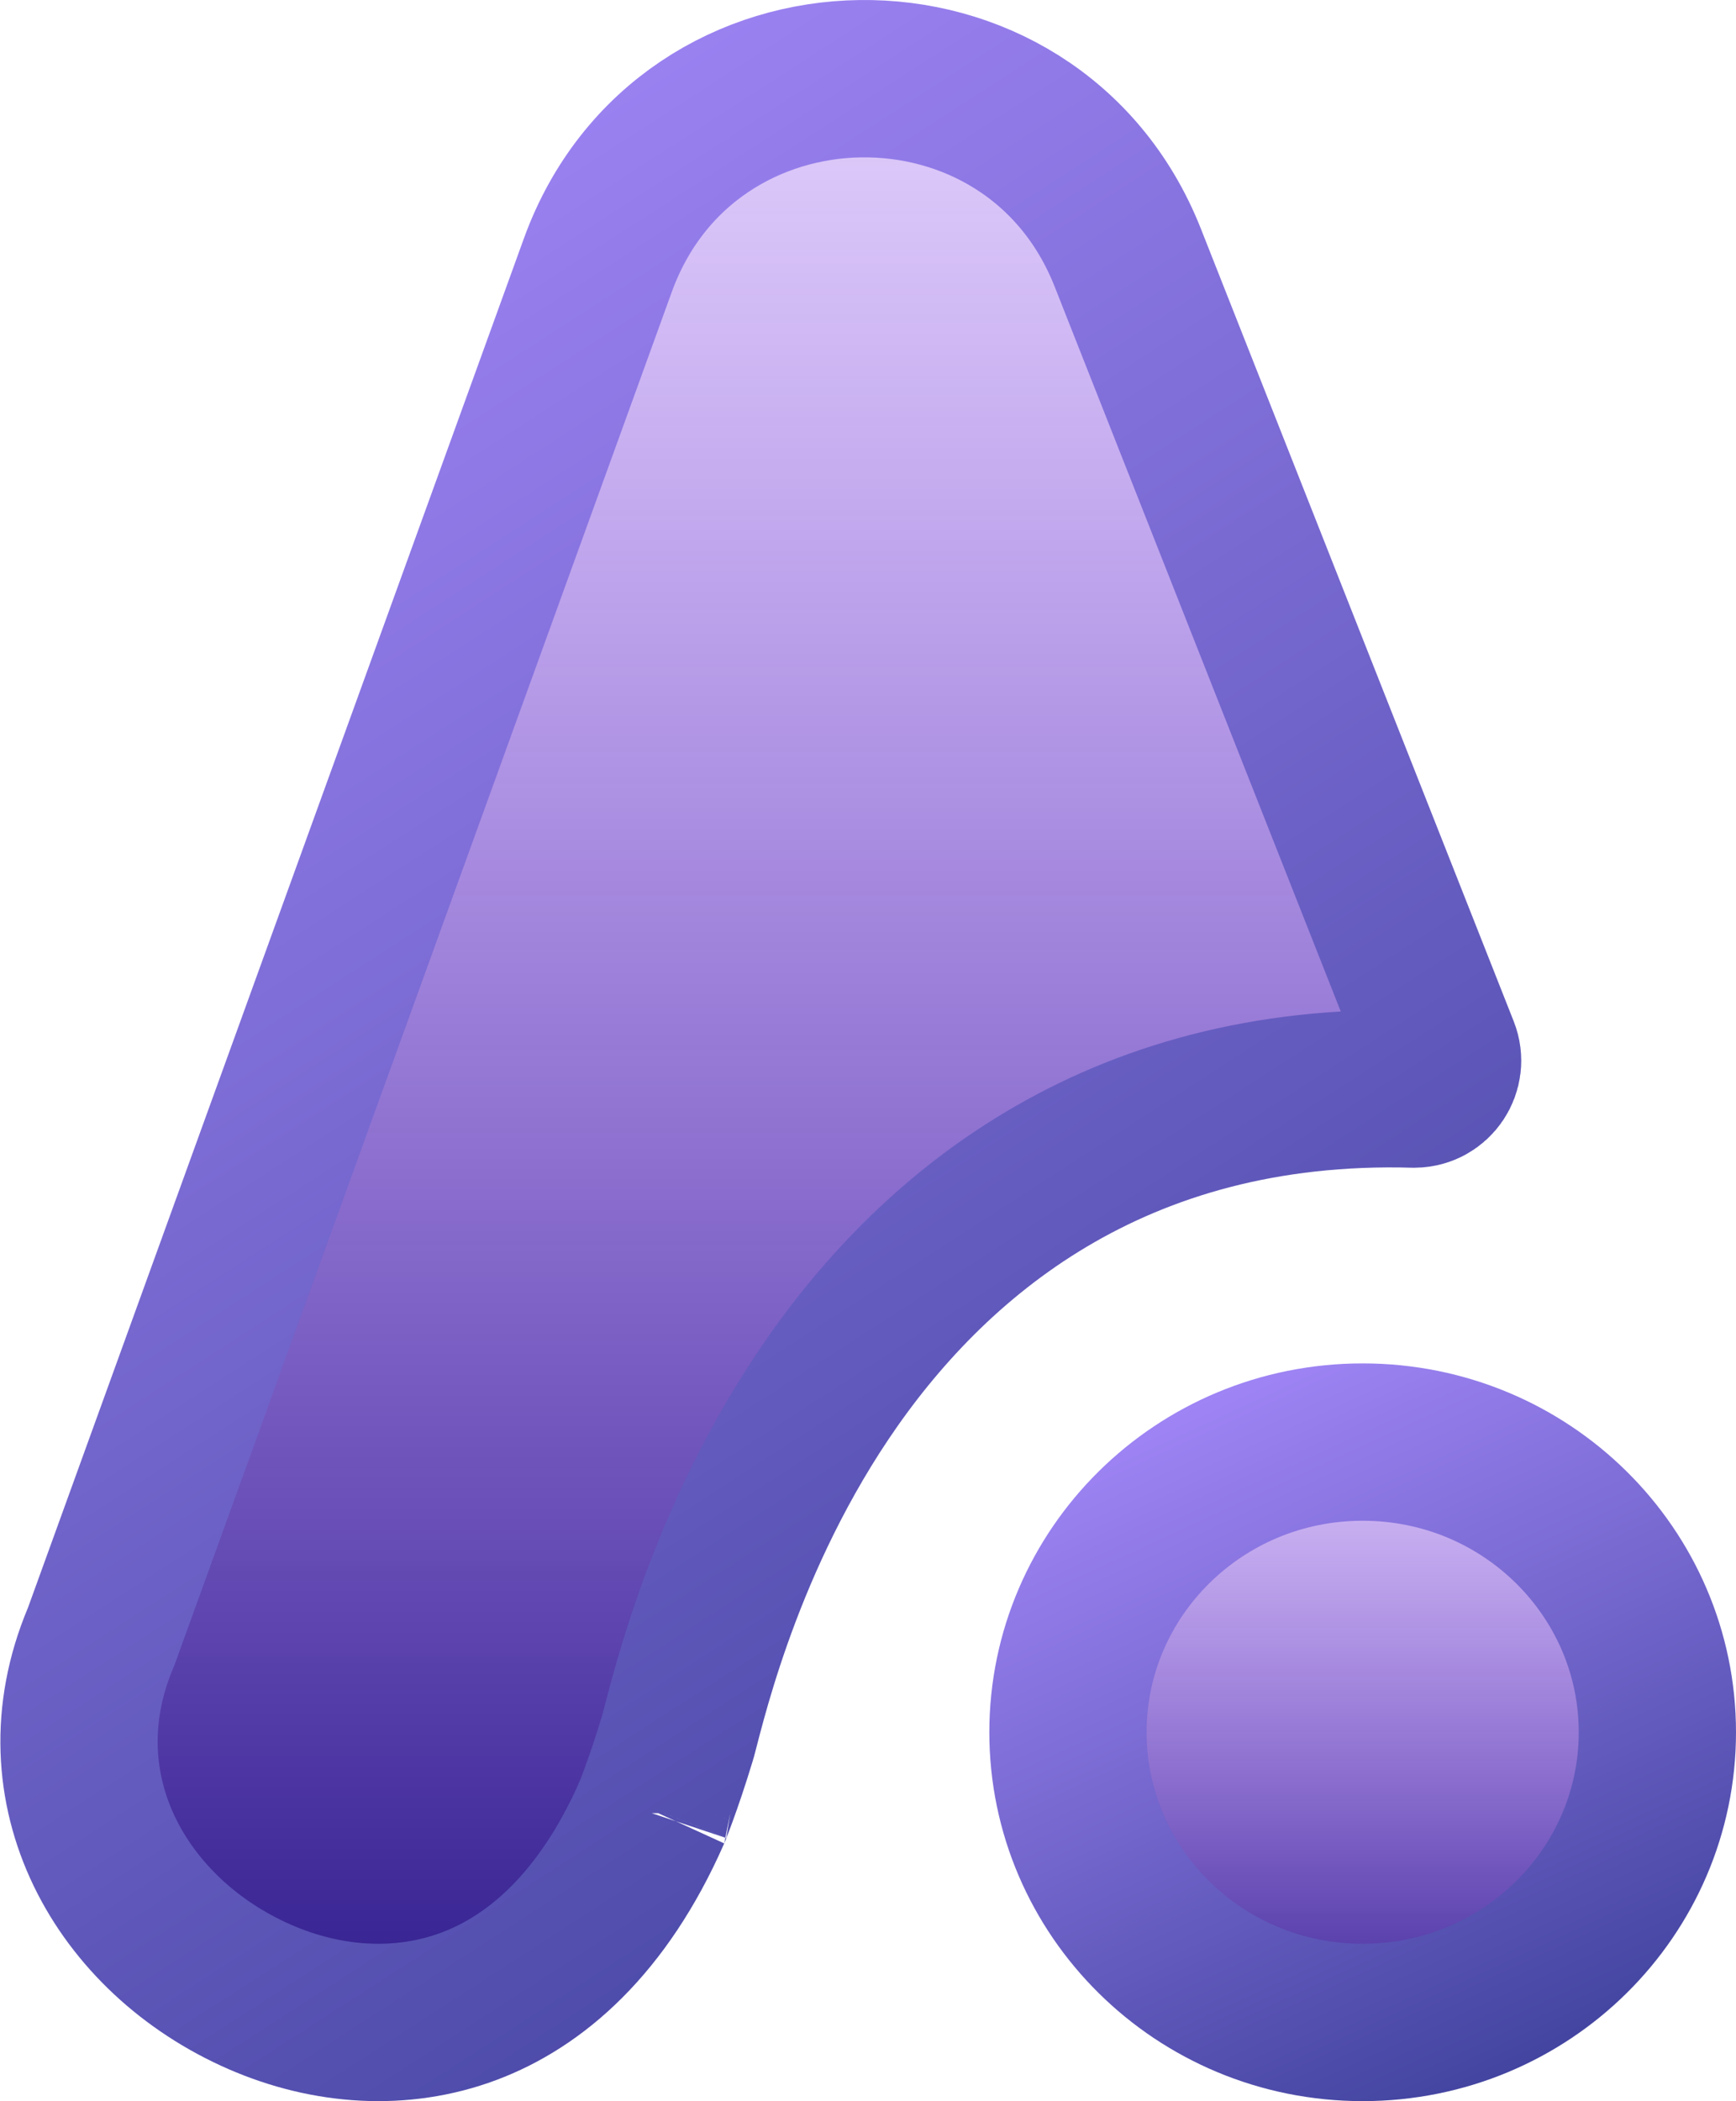 <svg xmlns="http://www.w3.org/2000/svg" width="372" height="450" viewBox="0 0 372 450" fill="none"><path d="M128.107 56.799C147.132 4.338 221.163 3.284 241.665 55.188L308.704 224.945C310.251 228.865 307.413 233.179 303.101 233.245C238.762 231.423 199.331 264.676 176.376 298.902C165.015 315.841 157.59 333.077 152.814 346.599C150.416 353.389 148.664 359.306 147.413 363.847C146.789 366.113 146.288 368.038 145.909 369.503C145.715 370.254 145.567 370.828 145.441 371.305C145.38 371.536 145.332 371.714 145.295 371.849C145.262 371.969 145.245 372.025 145.242 372.033C143.647 377.306 142.205 381.477 141.18 384.284C140.667 385.688 140.26 386.749 139.992 387.432C139.858 387.773 139.759 388.02 139.699 388.168C139.695 388.178 139.691 388.187 139.688 388.195C129.147 412.115 114.642 424.375 100.499 429.679C86.076 435.087 70.112 433.986 55.667 427.682C26.084 414.771 7.911 383.303 21.531 350.839L21.692 350.453L21.835 350.061L128.107 56.799ZM139.632 388.333C139.632 388.332 139.633 388.33 139.634 388.327L139.637 388.321C139.634 388.328 139.632 388.332 139.632 388.333Z" fill="url(#paint0_linear_614_14)" stroke="url(#paint1_linear_614_14)" stroke-width="33.7"></path><path d="M292 308.85C327.077 308.85 355.15 336.875 355.15 371C355.15 405.125 327.077 433.15 292 433.15C256.923 433.15 228.85 405.125 228.85 371C228.85 336.875 256.923 308.85 292 308.85Z" fill="url(#paint2_linear_614_14)" stroke="url(#paint3_linear_614_14)" stroke-width="33.7"></path><defs><linearGradient id="paint0_linear_614_14" x1="163" y1="0" x2="163" y2="450" gradientUnits="userSpaceOnUse"><stop stop-color="#7B2BEE" stop-opacity="0.2"></stop><stop offset="1" stop-color="#261685"></stop></linearGradient><linearGradient id="paint1_linear_614_14" x1="112.846" y1="-54" x2="404.877" y2="398.179" gradientUnits="userSpaceOnUse"><stop stop-color="#AA8CFF"></stop><stop offset="0.95" stop-color="#3A3E98"></stop></linearGradient><linearGradient id="paint2_linear_614_14" x1="292" y1="292" x2="292" y2="450" gradientUnits="userSpaceOnUse"><stop stop-color="#7B2BEE" stop-opacity="0.2"></stop><stop offset="1" stop-color="#261685"></stop></linearGradient><linearGradient id="paint3_linear_614_14" x1="267.385" y1="273.04" x2="353.047" y2="458.448" gradientUnits="userSpaceOnUse"><stop stop-color="#AA8CFF"></stop><stop offset="0.95" stop-color="#3A3E98"></stop></linearGradient></defs></svg>